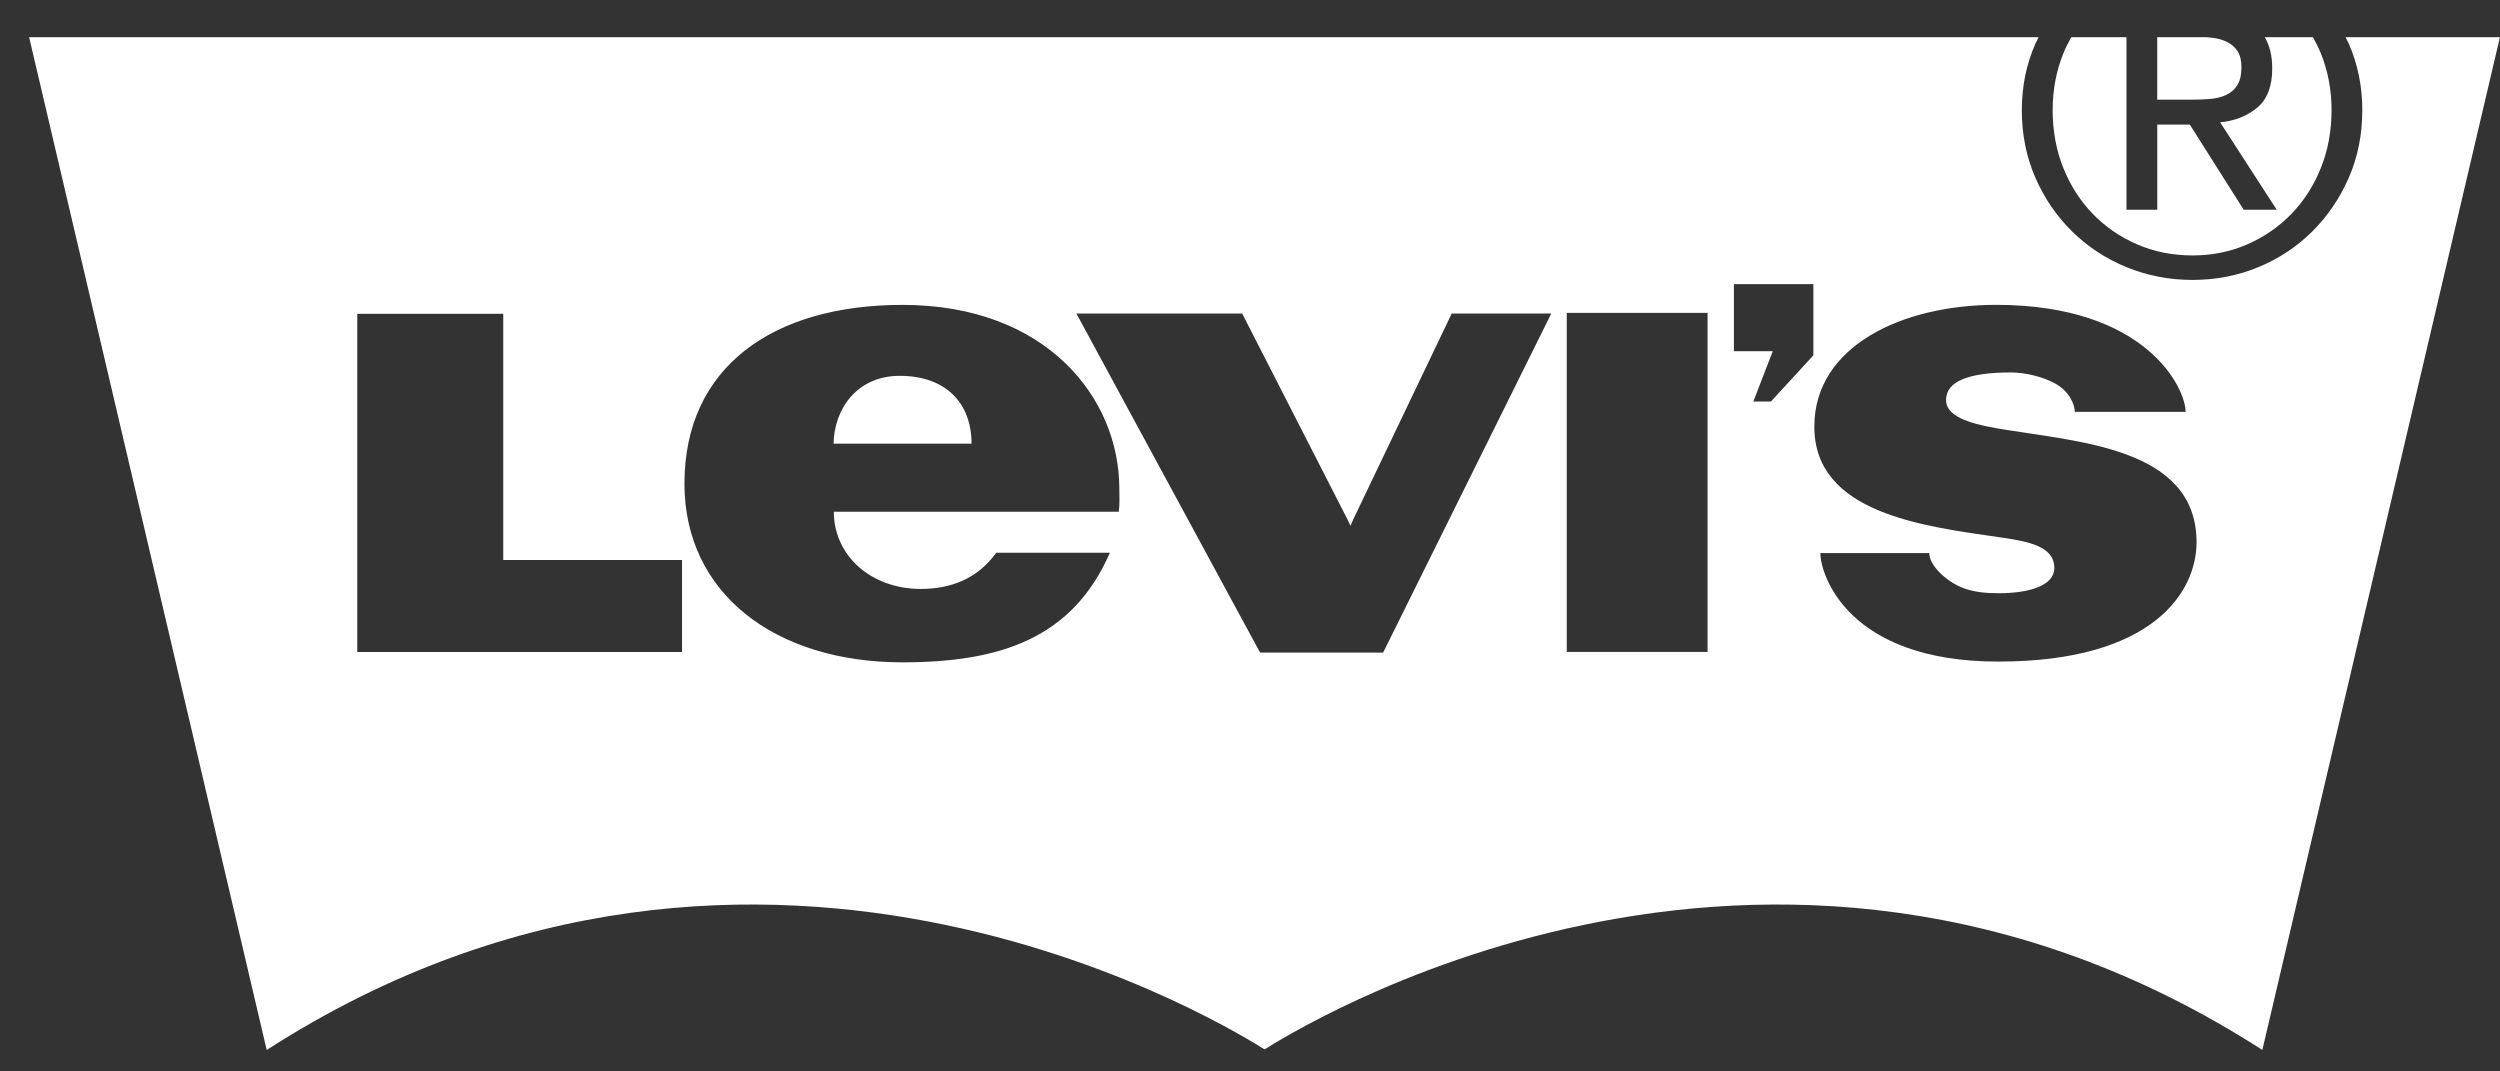 <svg width="63" height="27" viewBox="0 0 63 27" fill="none" xmlns="http://www.w3.org/2000/svg">
<rect x="0" y="0" width="63" height="27" fill="#333333" stroke="none"/>
<path d="M55.668 2.496C55.824 2.485 55.963 2.453 56.084 2.399C56.206 2.347 56.304 2.265 56.375 2.154C56.448 2.044 56.484 1.889 56.484 1.692C56.484 1.525 56.451 1.392 56.388 1.292C56.322 1.194 56.239 1.118 56.136 1.064C56.034 1.011 55.916 0.975 55.782 0.956C55.725 0.948 55.668 0.942 55.612 0.938H54.362V2.512H55.172C55.347 2.512 55.512 2.507 55.668 2.496ZM52.736 5.388C53.052 5.715 53.425 5.971 53.855 6.158C54.284 6.344 54.75 6.437 55.252 6.437C55.746 6.437 56.206 6.344 56.632 6.158C57.059 5.971 57.429 5.715 57.745 5.388C58.061 5.062 58.308 4.675 58.487 4.23C58.665 3.785 58.755 3.3 58.755 2.775C58.755 2.266 58.665 1.79 58.487 1.349C58.428 1.205 58.359 1.069 58.287 0.938H57.073C57.196 1.148 57.26 1.41 57.26 1.726C57.26 2.174 57.134 2.504 56.883 2.712C56.632 2.921 56.321 3.046 55.948 3.083L57.374 5.286H56.541L55.184 3.14H54.363V5.286H53.587V0.938H52.195C52.122 1.069 52.053 1.205 51.995 1.349C51.817 1.79 51.727 2.266 51.727 2.775C51.727 3.301 51.817 3.786 51.995 4.231C52.173 4.675 52.421 5.062 52.736 5.388ZM22.673 9.471C21.591 9.471 21.019 10.315 21.006 11.18H24.483C24.483 10.161 23.837 9.471 22.673 9.471ZM59.108 0.938C59.135 0.991 59.163 1.043 59.188 1.098C59.416 1.616 59.53 2.174 59.53 2.775C59.53 3.393 59.416 3.96 59.188 4.482C58.96 5.001 58.652 5.454 58.264 5.838C57.876 6.222 57.423 6.522 56.906 6.734C56.39 6.947 55.838 7.054 55.251 7.054C54.666 7.054 54.112 6.947 53.592 6.734C53.072 6.522 52.615 6.222 52.223 5.838C51.831 5.454 51.521 5.001 51.293 4.482C51.065 3.96 50.95 3.393 50.95 2.775C50.95 2.174 51.065 1.616 51.293 1.098C51.318 1.043 51.347 0.991 51.373 0.938H0.734L6.721 26.459C19.291 18.375 31.372 26.143 31.858 26.44H31.859C31.861 26.439 31.862 26.438 31.864 26.437H31.87C31.87 26.437 31.872 26.439 31.873 26.44H31.875C32.36 26.143 44.442 18.375 57.011 26.459L62.998 0.938H59.108ZM17.187 16.431H9.003V7.908H12.682V14.112H17.187V16.431ZM28.194 12.895H21.013C21.013 14.004 21.952 14.841 23.204 14.841C23.948 14.841 24.626 14.595 25.105 13.929H27.969C27.033 16.079 25.218 16.691 22.743 16.691C19.524 16.691 17.248 14.948 17.248 12.188C17.248 9.239 19.49 7.683 22.743 7.683C26.382 7.683 28.207 10.041 28.207 12.311C28.206 12.501 28.221 12.69 28.194 12.895ZM34.855 16.445H31.754L27.125 7.901H31.303L33.959 13.095L34.032 13.251L34.099 13.095L36.583 7.901H39.092L34.855 16.445ZM43.031 16.429H39.482V7.885H43.031V16.429ZM45.697 8.955L44.628 10.118H44.184L44.674 8.85H43.694V7.16H45.697V8.955ZM50.355 16.672C46.562 16.672 45.873 14.481 45.873 13.938H48.618C48.618 14.257 49.05 14.64 49.415 14.795C49.715 14.924 50.049 14.949 50.362 14.949C51.135 14.949 51.769 14.762 51.769 14.312C51.769 13.766 51.12 13.644 50.403 13.541C48.453 13.26 45.721 12.933 45.721 10.752C45.721 8.718 47.942 7.682 50.3 7.682C54.075 7.682 55.077 9.773 55.077 10.379H52.285C52.285 10.198 52.148 9.851 51.767 9.652C51.485 9.505 51.071 9.386 50.669 9.386C49.626 9.386 49.04 9.603 49.04 10.08C49.04 10.471 49.569 10.664 50.328 10.795C52.31 11.135 55.353 11.252 55.353 13.665C55.353 14.89 54.292 16.672 50.355 16.672Z" fill="white"/>
</svg>
